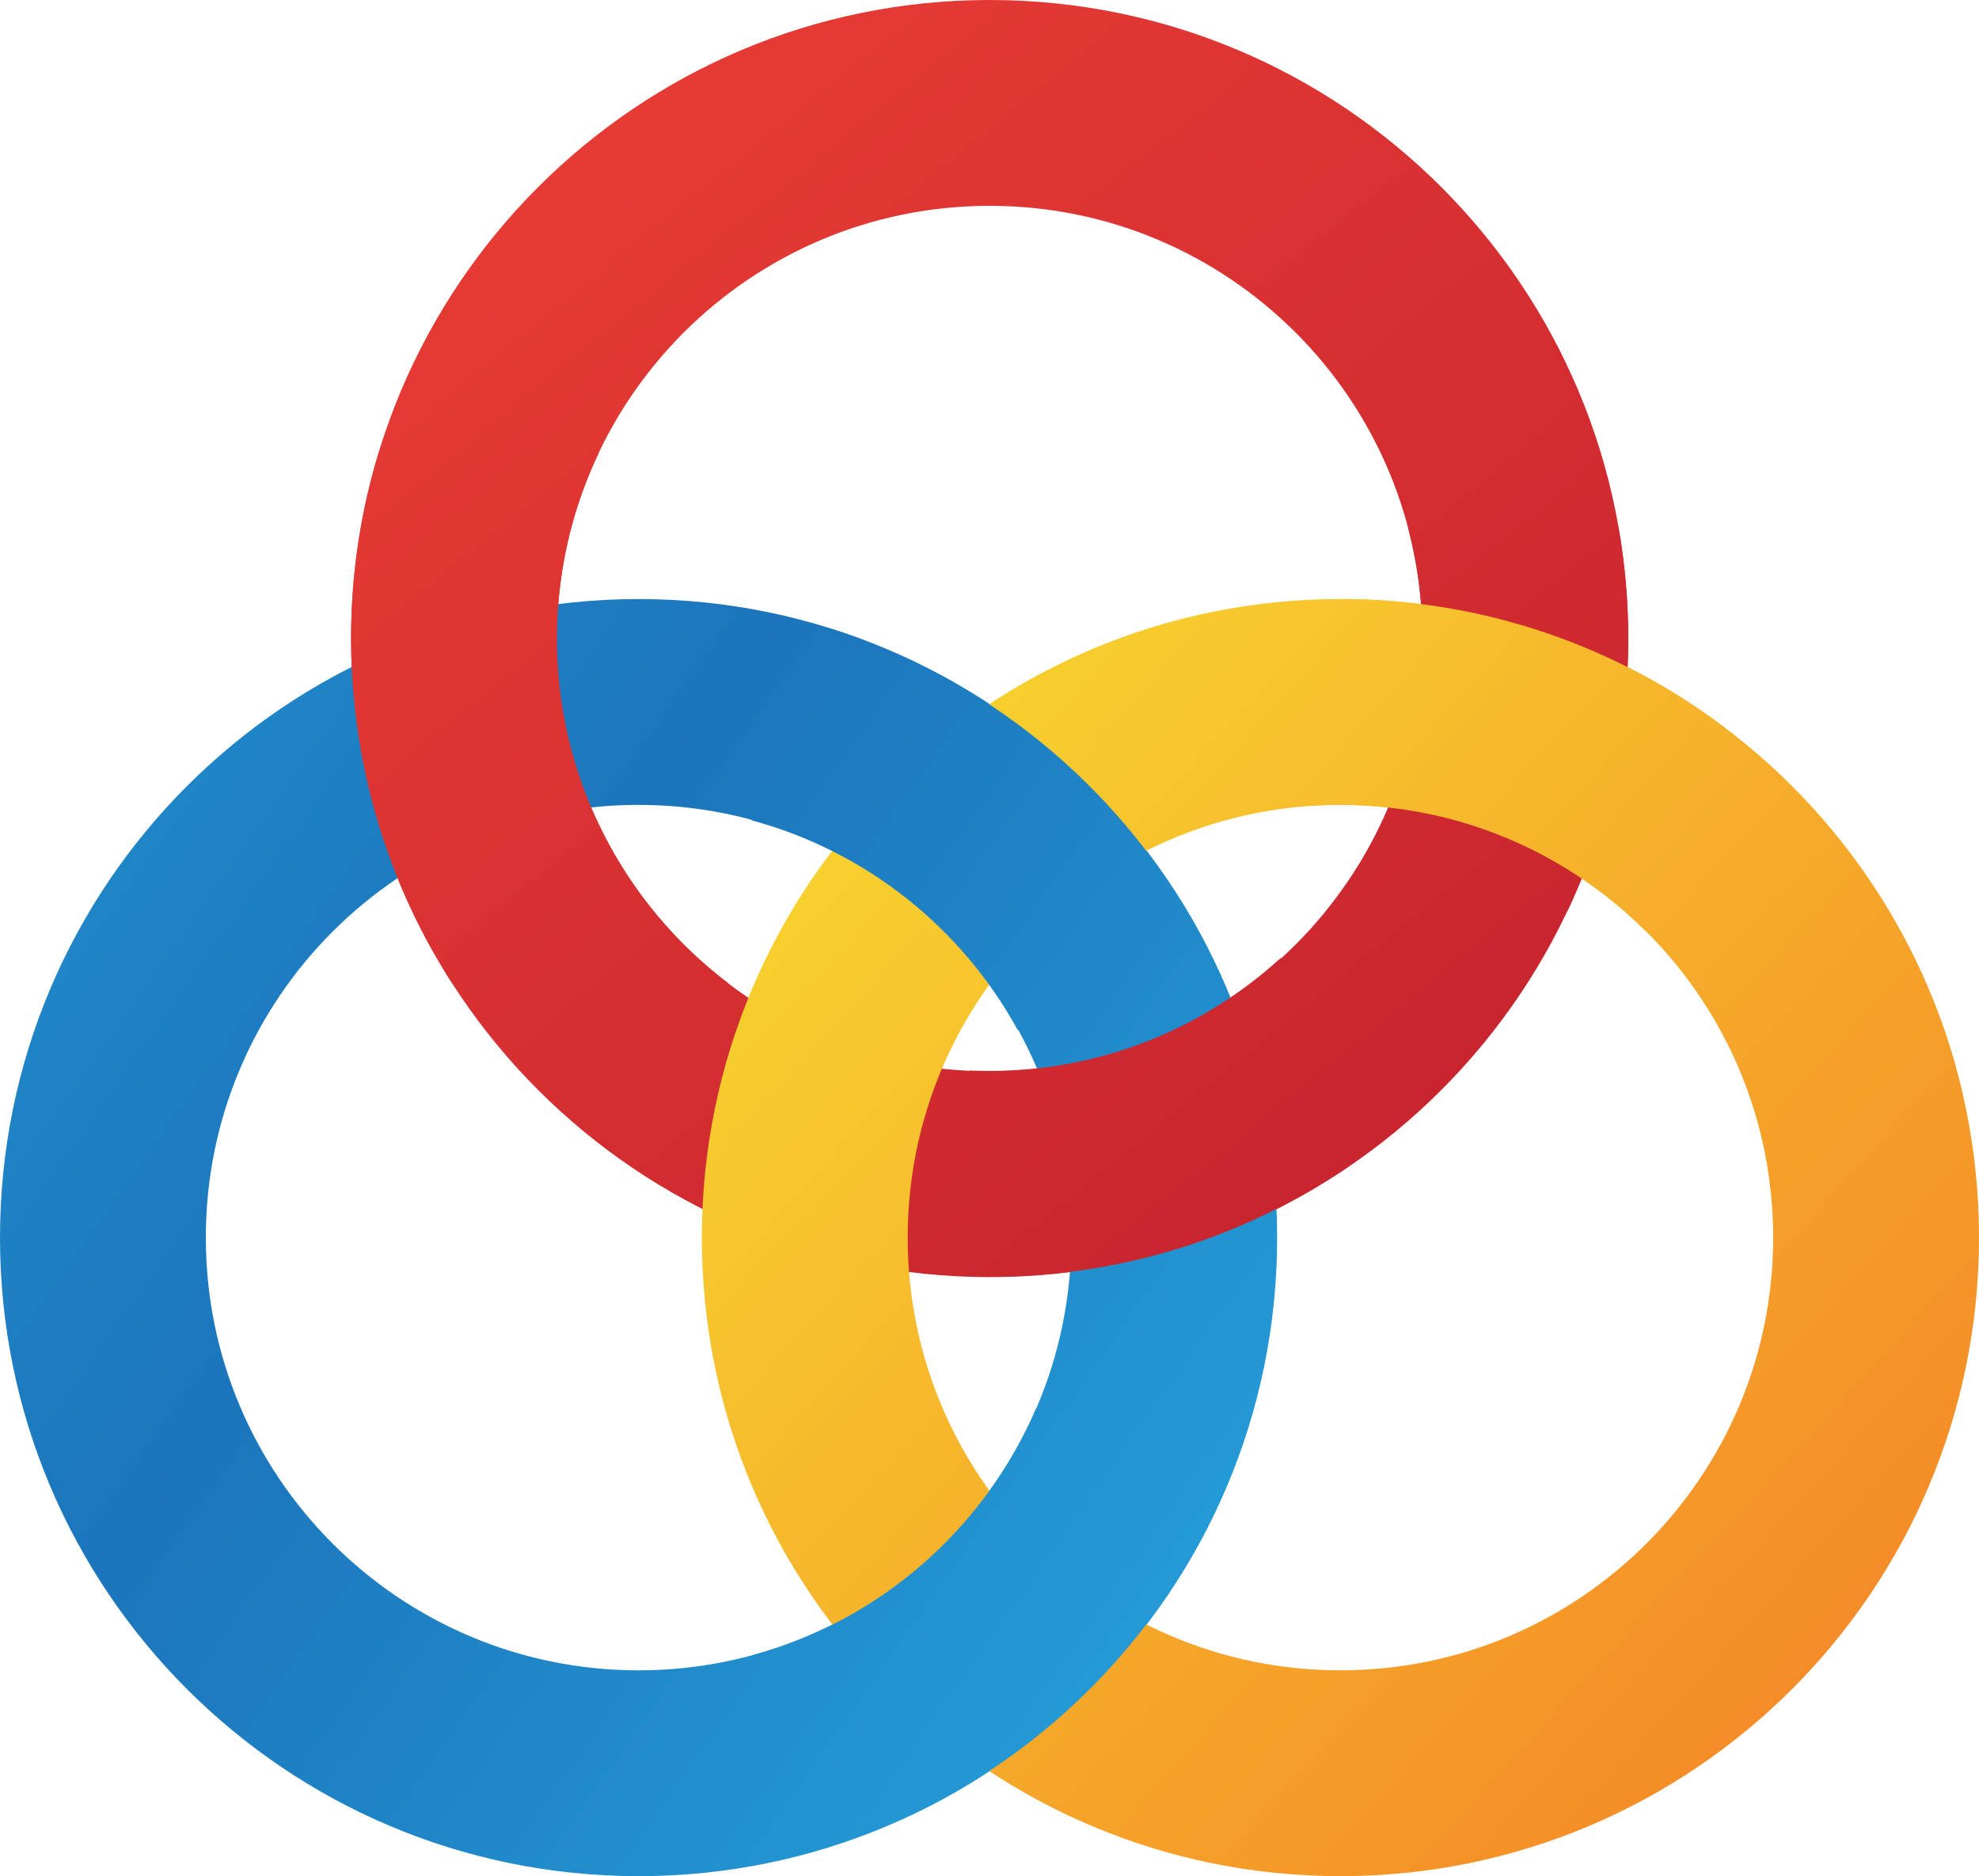<?xml version="1.0" encoding="UTF-8"?><svg id="Layer_1" xmlns="http://www.w3.org/2000/svg" xmlns:xlink="http://www.w3.org/1999/xlink" viewBox="0 0 59.13 56.06"><defs><style>.cls-1{fill:url(#linear-gradient-4);}.cls-1,.cls-2,.cls-3,.cls-4,.cls-5,.cls-6,.cls-7,.cls-8,.cls-9{fill-rule:evenodd;}.cls-2{fill:url(#linear-gradient-2);}.cls-3{fill:url(#linear-gradient);}.cls-4{fill:url(#linear-gradient-9);}.cls-5{fill:url(#linear-gradient-6);}.cls-6{fill:url(#linear-gradient-5);}.cls-7{fill:url(#linear-gradient-7);}.cls-8{fill:url(#linear-gradient-8);}.cls-9{fill:url(#linear-gradient-3);}</style><linearGradient id="linear-gradient" x1="10.49" y1="61.3" x2="49.29" y2="13.72" gradientTransform="translate(0 56.99) scale(1 -1)" gradientUnits="userSpaceOnUse"><stop offset="0" stop-color="#ef4136"/><stop offset="1" stop-color="#be1e2d"/></linearGradient><linearGradient id="linear-gradient-2" x1="-18.07" y1="46.22" x2="44.37" y2="2.16" gradientTransform="translate(0 56.99) scale(1 -1)" gradientUnits="userSpaceOnUse"><stop offset="0" stop-color="#27aae1"/><stop offset=".5" stop-color="#1c75bc"/><stop offset="1" stop-color="#27aae1"/></linearGradient><linearGradient id="linear-gradient-3" x1="13.78" y1="44.15" x2="70.42" y2="-7.89" gradientTransform="translate(0 56.99) scale(1 -1)" gradientUnits="userSpaceOnUse"><stop offset="0" stop-color="#f9ed32"/><stop offset="1" stop-color="#f26522"/></linearGradient><linearGradient id="linear-gradient-4" x1="1.01" y1="53.56" x2="39.81" y2="5.98" xlink:href="#linear-gradient"/><linearGradient id="linear-gradient-5" x1="-9.22" y1="58.76" x2="53.22" y2="14.7" xlink:href="#linear-gradient-2"/><linearGradient id="linear-gradient-6" x1="17.98" y1="67.4" x2="56.78" y2="19.82" xlink:href="#linear-gradient"/><linearGradient id="linear-gradient-7" x1="23.22" y1="54.43" x2="79.87" y2="2.39" xlink:href="#linear-gradient-3"/><linearGradient id="linear-gradient-8" x1="6.13" y1="57.74" x2="44.93" y2="10.16" xlink:href="#linear-gradient"/><linearGradient id="linear-gradient-9" x1="-19.98" y1="43.51" x2="42.46" y2="-.55" xlink:href="#linear-gradient-2"/></defs><path class="cls-3" d="m29.57,0c10.54,0,19.08,8.54,19.08,19.08s-8.54,19.08-19.08,19.08S10.49,29.61,10.49,19.08,19.03,0,29.57,0h0Zm0,6.15c-7.14,0-12.93,5.79-12.93,12.93s5.79,12.93,12.93,12.93,12.93-5.79,12.93-12.93c0-7.14-5.79-12.93-12.93-12.93Z"/><path class="cls-2" d="m19.08,17.9c10.54,0,19.08,8.54,19.08,19.08s-8.54,19.08-19.08,19.08S0,47.52,0,36.98s8.54-19.08,19.08-19.08h0Zm0,6.15c-7.14,0-12.93,5.79-12.93,12.93s5.79,12.93,12.93,12.93,12.93-5.79,12.93-12.93-5.79-12.93-12.93-12.93Z"/><path class="cls-9" d="m40.05,17.9c10.54,0,19.08,8.54,19.08,19.08s-8.54,19.08-19.08,19.08-19.08-8.54-19.08-19.08,8.54-19.08,19.08-19.08h0Zm0,6.15c-7.14,0-12.93,5.79-12.93,12.93s5.79,12.93,12.93,12.93,12.93-5.79,12.93-12.93-5.79-12.93-12.93-12.93Z"/><path class="cls-1" d="m13.51,29.38c-1.91-2.97-3.02-6.51-3.02-10.3,0-1.94.29-3.81.83-5.57h6.58c-.81,1.69-1.26,3.58-1.26,5.57,0,4.2,2.01,7.94,5.12,10.3h0s-8.25,0-8.25,0h0Z"/><path class="cls-6" d="m24.8,18.78c4.63,1.46,8.5,4.63,10.86,8.78l-5.25,3.22c-1.67-3.05-4.53-5.35-7.96-6.27l2.34-5.72Z"/><path class="cls-5" d="m48.36,15.77c.19,1.08.29,2.18.29,3.31,0,2.91-.65,5.66-1.81,8.13h-7.21c1.8-2.22,2.87-5.05,2.87-8.13,0-1.14-.15-2.26-.43-3.31h6.29Z"/><path class="cls-7" d="m40.05,17.9c4.31,0,8.29,1.43,11.48,3.84l-2.39,6.05c-2.34-2.31-5.55-3.74-9.09-3.74-.28,0-.56,0-.83.03l.41-6.17c.14,0,.28,0,.42,0Z"/><path class="cls-8" d="m40.54,34.68c-3.07,2.17-6.81,3.45-10.85,3.47-.26-1.81-.66-4.77-.72-6.16.2,0,.39.01.59.01,3.35,0,6.4-1.27,8.7-3.37l2.28,6.04Z"/><path class="cls-4" d="m36.09,45.61c-1.91,3.76-5.04,6.81-8.86,8.62l-4.72-4.78c3.8-1.04,6.9-3.78,8.44-7.35l5.14,3.51Z"/></svg>